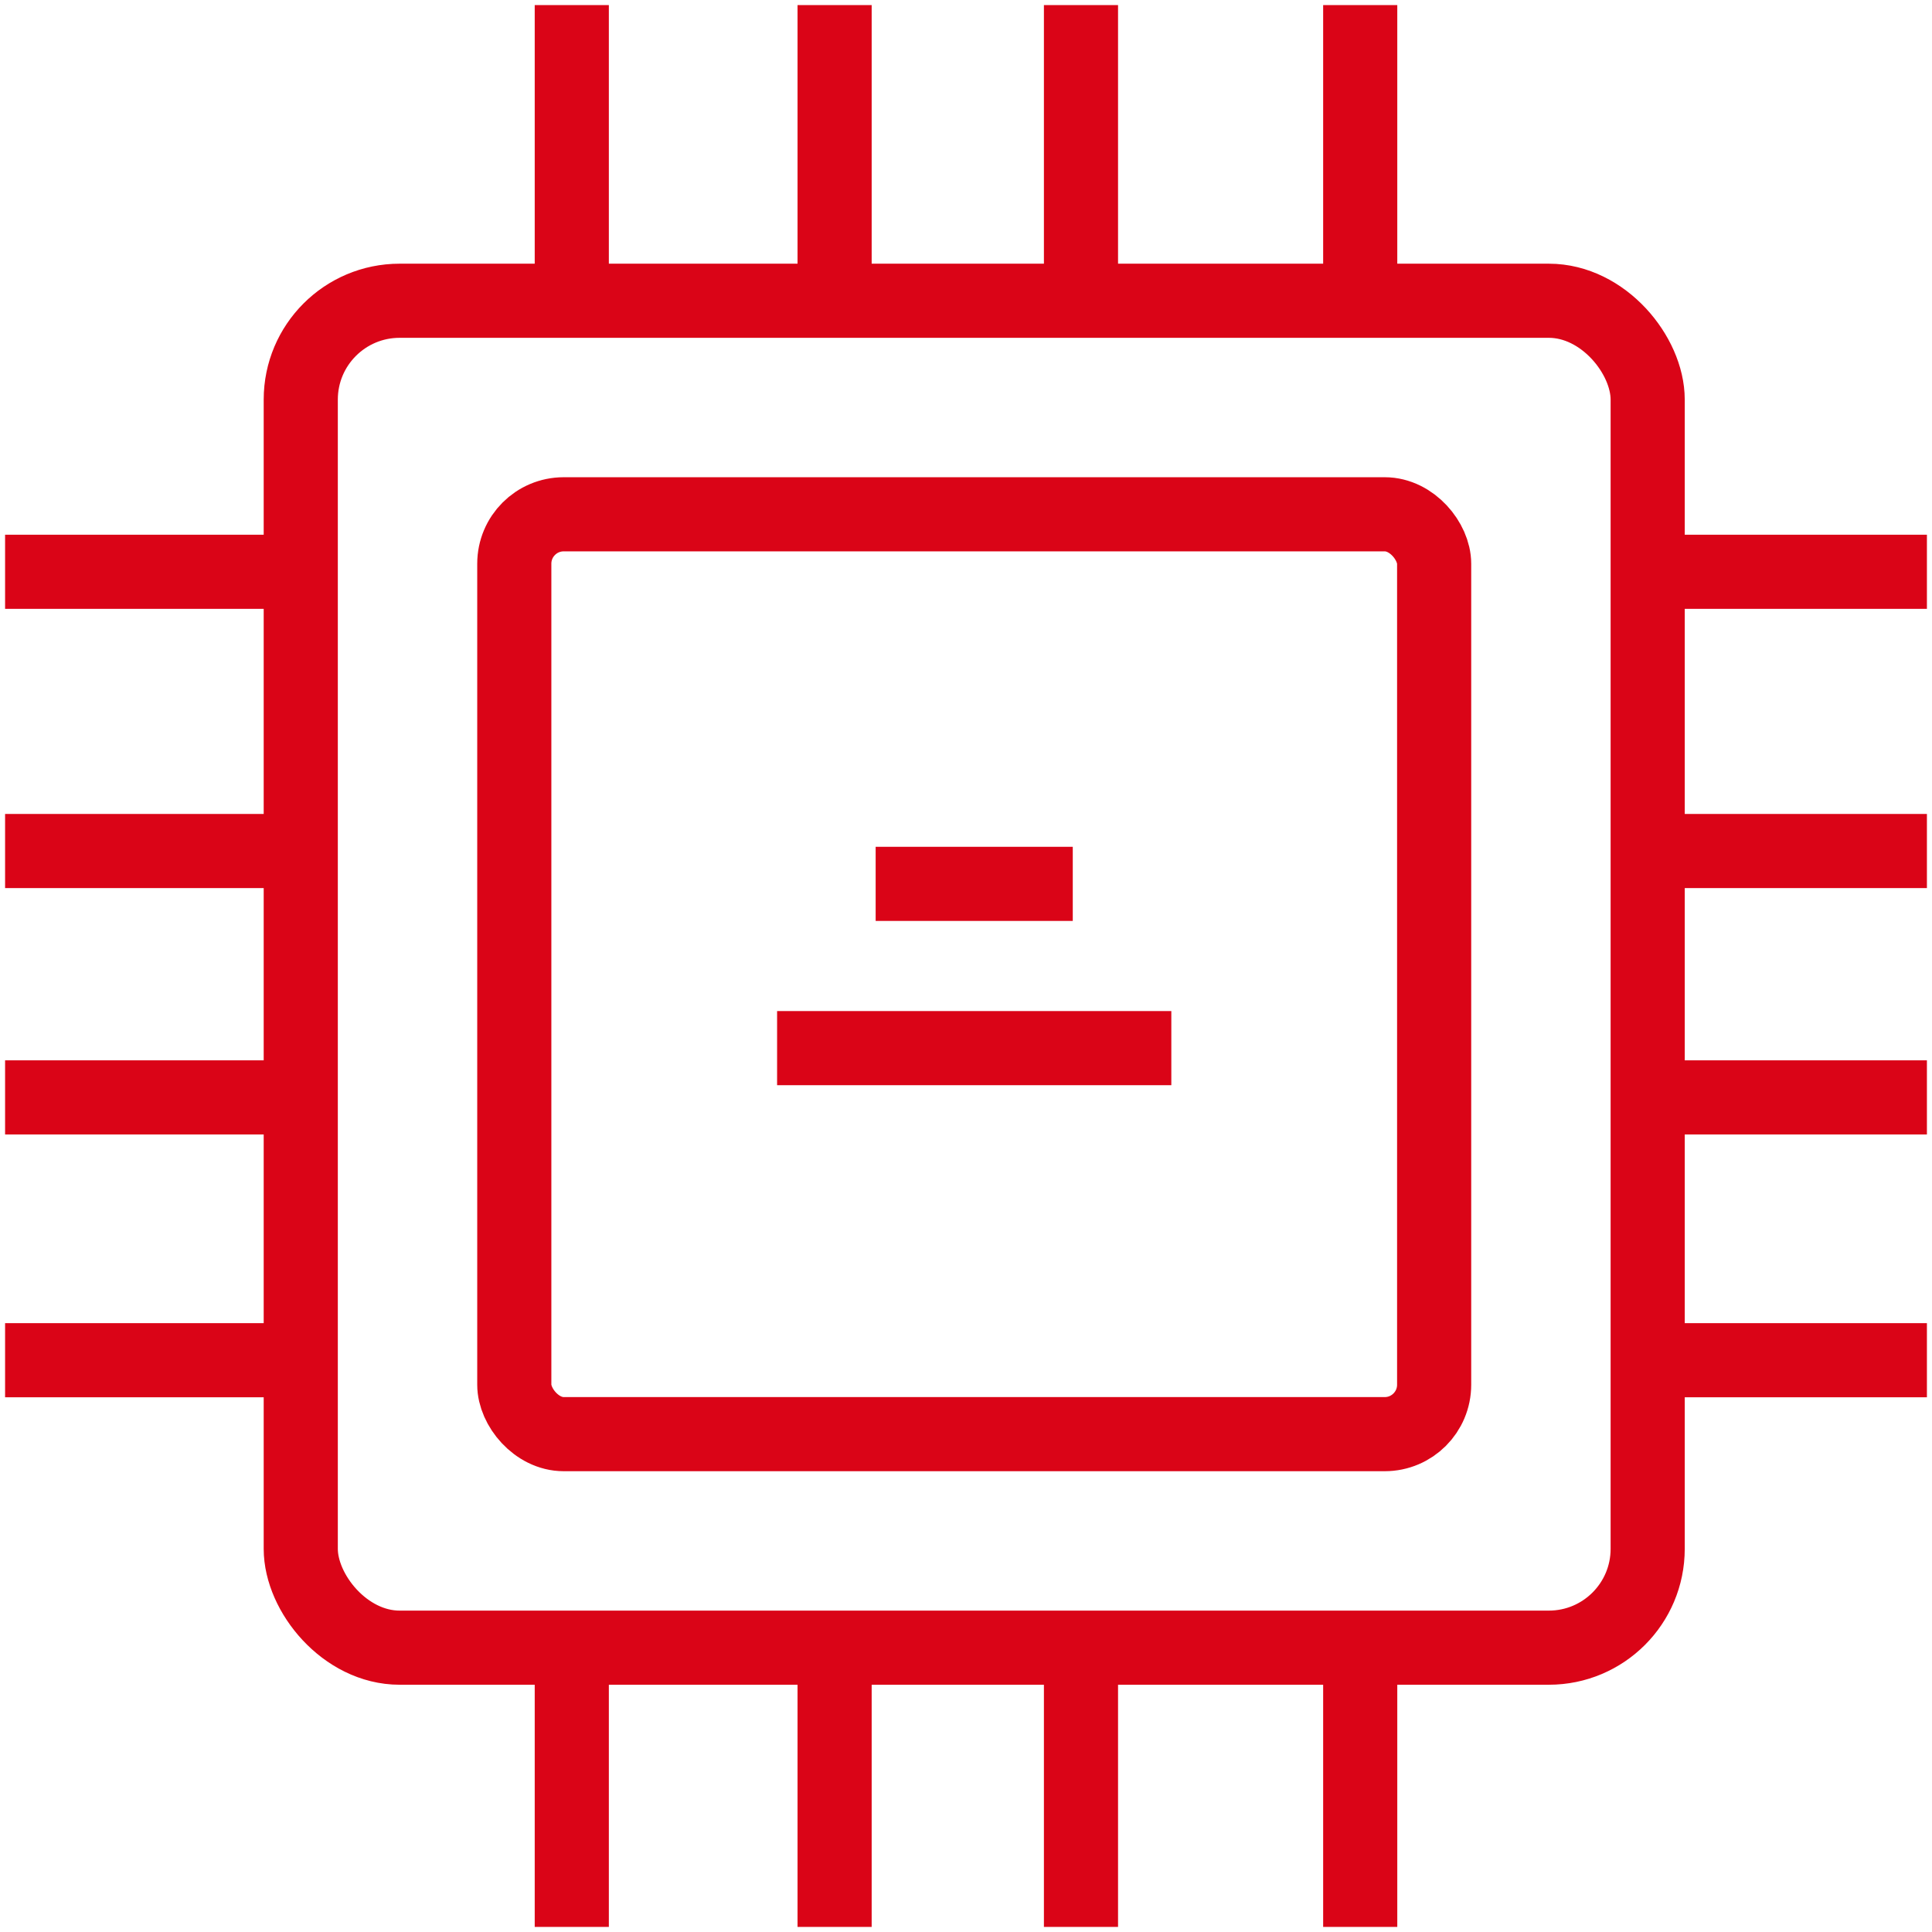 <?xml version="1.0" encoding="UTF-8"?> <svg xmlns="http://www.w3.org/2000/svg" xmlns:xlink="http://www.w3.org/1999/xlink" width="152" height="152" viewBox="0 0 152 152"><defs><path id="a" d="M0 0h180v180H0z"></path></defs><g fill="none" fill-rule="evenodd" transform="translate(-14 -14)"><mask id="b" fill="#fff"><use xlink:href="#a"></use></mask><g stroke="#DA0417" stroke-width="5.832" mask="url(#b)"><g transform="translate(14.4 14.4)"><rect width="105.969" height="105.969" x="23.262" y="23.262" rx="7.776"></rect><path d="M21.97 44.585H0M21.97 66.554H0M21.97 85.938H0M21.97 106.615H0M151.2 44.585h-21.97M151.2 66.554h-21.97M151.2 85.938h-21.97M151.2 106.615h-21.97M106.615 151.2v-21.97M84.646 151.2v-21.97M65.262 151.2v-21.97M44.585 151.2v-21.97M106.615 21.97V0M84.646 21.97V0M65.262 21.97V0M44.585 21.97V0"></path><rect width="72.369" height="72.369" x="40.062" y="40.062" rx="3.888"></rect><path d="M60.738 82.062h31.016M68.492 69.138H84"></path></g></g></g></svg> 